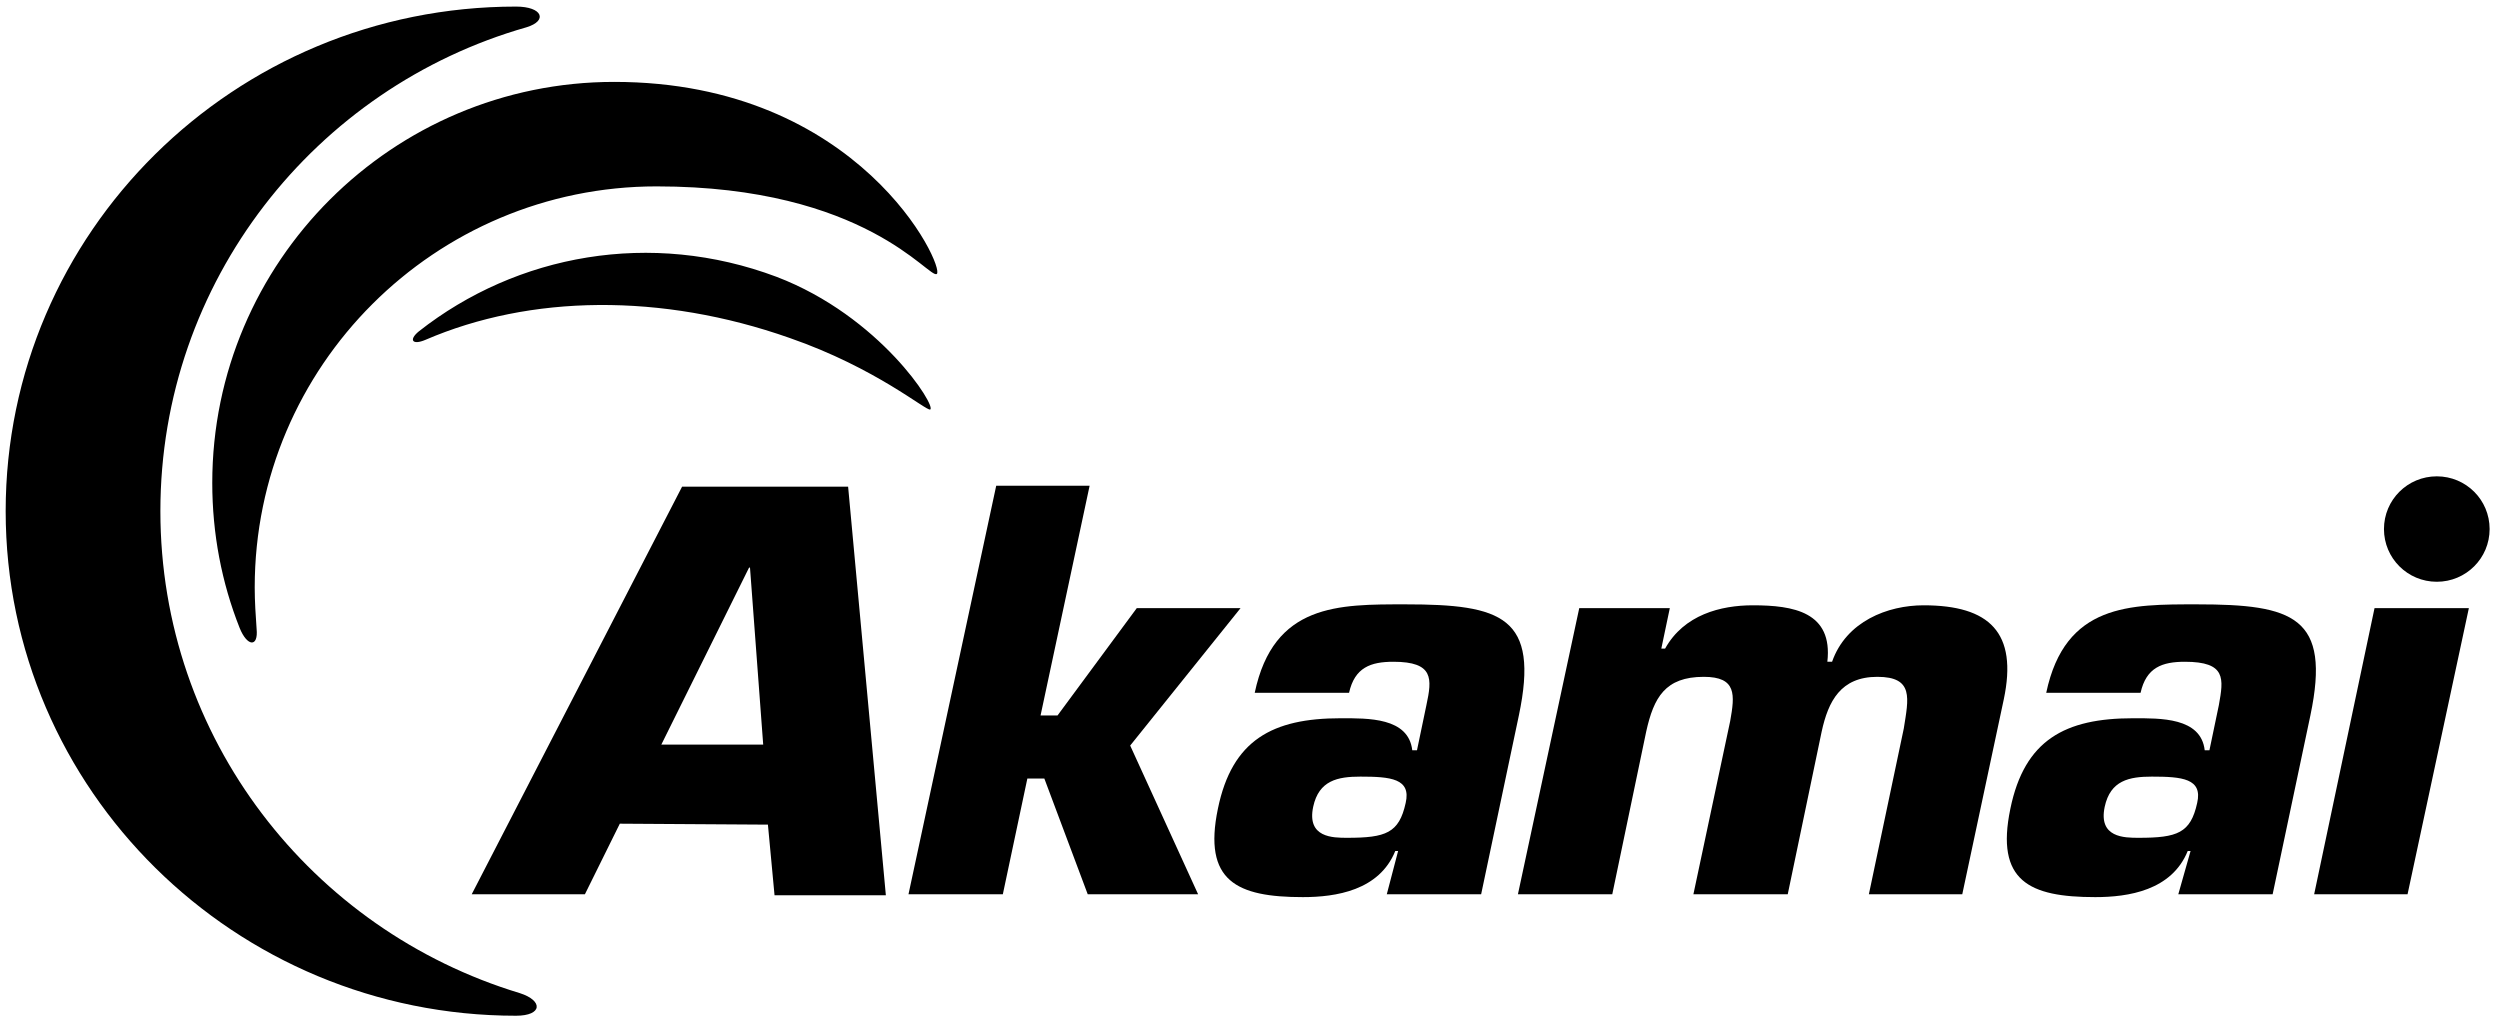 <?xml version="1.0" encoding="UTF-8"?> <svg xmlns="http://www.w3.org/2000/svg" width="150" height="61" viewBox="0 0 150 61" fill="none"><g clip-path="url(#clip0_96_107868)"><path d="M149.377 31.743C149.377 33.493 147.962 34.906 146.208 34.906C144.453 34.906 143.038 33.493 143.038 31.743C143.038 29.992 144.453 28.58 146.208 28.58C147.962 28.58 149.377 29.992 149.377 31.743Z" fill="#000"></path><path d="M46.075 49.478L46.472 53.714H53.151L50.887 29.201H40.925L28.302 53.657H35.094L37.189 49.421L46.075 49.478ZM45.792 44.677H39.679L44.943 34.058H45L45.792 44.677Z" fill="#000"></path><path d="M62.434 42.926H63.453L68.207 36.487H74.434L67.811 44.733L71.887 53.657H65.264L62.66 46.71H61.642L60.17 53.657H54.509L59.773 29.144H65.377L62.434 42.926Z" fill="#000"></path><path d="M83.207 53.657H88.868L91.132 42.926C92.377 36.995 90.113 36.261 84.34 36.261C80.321 36.261 76.415 36.205 75.283 41.57H80.943C81.283 40.045 82.245 39.706 83.604 39.706C86.038 39.706 85.924 40.723 85.585 42.304L85.019 45.016H84.736C84.509 43.039 82.075 43.095 80.434 43.095C76.358 43.095 73.924 44.394 73.075 48.517C72.17 52.867 74.207 53.827 78.17 53.827C80.151 53.827 82.755 53.431 83.717 51.059H83.887L83.207 53.657ZM81.623 46.597C83.434 46.597 84.679 46.71 84.34 48.179C83.943 49.986 83.151 50.268 80.83 50.268C79.981 50.268 78.396 50.268 78.792 48.404C79.132 46.823 80.264 46.597 81.623 46.597Z" fill="#000"></path><path d="M100.189 36.487L99.679 38.916H99.906C101.038 36.882 103.245 36.318 105.17 36.318C107.604 36.318 109.981 36.713 109.641 39.706H109.924C110.774 37.278 113.264 36.318 115.415 36.318C119.377 36.318 121.075 37.956 120.226 41.966L117.736 53.657H112.132L114.226 43.717C114.509 41.909 114.849 40.61 112.641 40.61C110.434 40.61 109.698 42.079 109.302 43.886L107.264 53.657H101.604L103.811 43.265C104.094 41.683 104.208 40.61 102.226 40.61C99.906 40.61 99.226 41.853 98.774 43.886L96.736 53.657H91.075L94.755 36.487H100.189Z" fill="#000"></path><path d="M130.698 53.657H136.358L138.623 42.926C139.868 36.995 137.604 36.261 131.83 36.261C127.811 36.261 123.906 36.205 122.773 41.57H128.434C128.773 40.045 129.736 39.706 131.094 39.706C133.585 39.706 133.415 40.723 133.132 42.304L132.566 45.016H132.283C132.056 43.039 129.623 43.095 127.981 43.095C123.906 43.095 121.472 44.394 120.623 48.517C119.717 52.867 121.755 53.827 125.717 53.827C127.698 53.827 130.302 53.431 131.264 51.059H131.434L130.698 53.657ZM129.113 46.597C130.924 46.597 132.17 46.71 131.83 48.179C131.434 49.986 130.641 50.268 128.321 50.268C127.472 50.268 125.887 50.268 126.283 48.404C126.623 46.823 127.755 46.597 129.113 46.597Z" fill="#000"></path><path d="M144.453 53.657H138.849L142.472 36.487H148.132L144.453 53.657Z" fill="#000"></path><path d="M31.189 59.588C32.604 60.04 32.547 60.944 30.962 60.944C14.094 60.944 0.34 47.388 0.34 30.669C0.34 13.951 14.038 0.395 30.962 0.395C32.547 0.395 32.887 1.243 31.585 1.638C18.906 5.253 9.623 16.888 9.623 30.669C9.623 44.282 18.679 55.804 31.189 59.588ZM15.396 37.73C15.34 36.939 15.283 36.092 15.283 35.245C15.283 21.971 26.094 11.183 39.396 11.183C51.962 11.183 55.755 16.775 56.208 16.436C56.717 16.041 51.623 4.914 36.849 4.914C23.547 4.914 12.736 15.702 12.736 28.975C12.736 32.025 13.302 34.962 14.377 37.673C14.83 38.803 15.509 38.859 15.396 37.73ZM25.528 20.39C31.811 17.679 39.679 17.566 47.377 20.277C52.585 22.084 55.585 24.682 55.811 24.57C56.208 24.4 52.811 18.978 46.585 16.606C39.057 13.781 31.019 15.25 25.132 19.881C24.509 20.39 24.736 20.729 25.528 20.39Z" fill="#000"></path></g><defs><clipPath id="clip0_96_107868"><rect width="150" height="61" fill="#000"></rect></clipPath></defs></svg> 